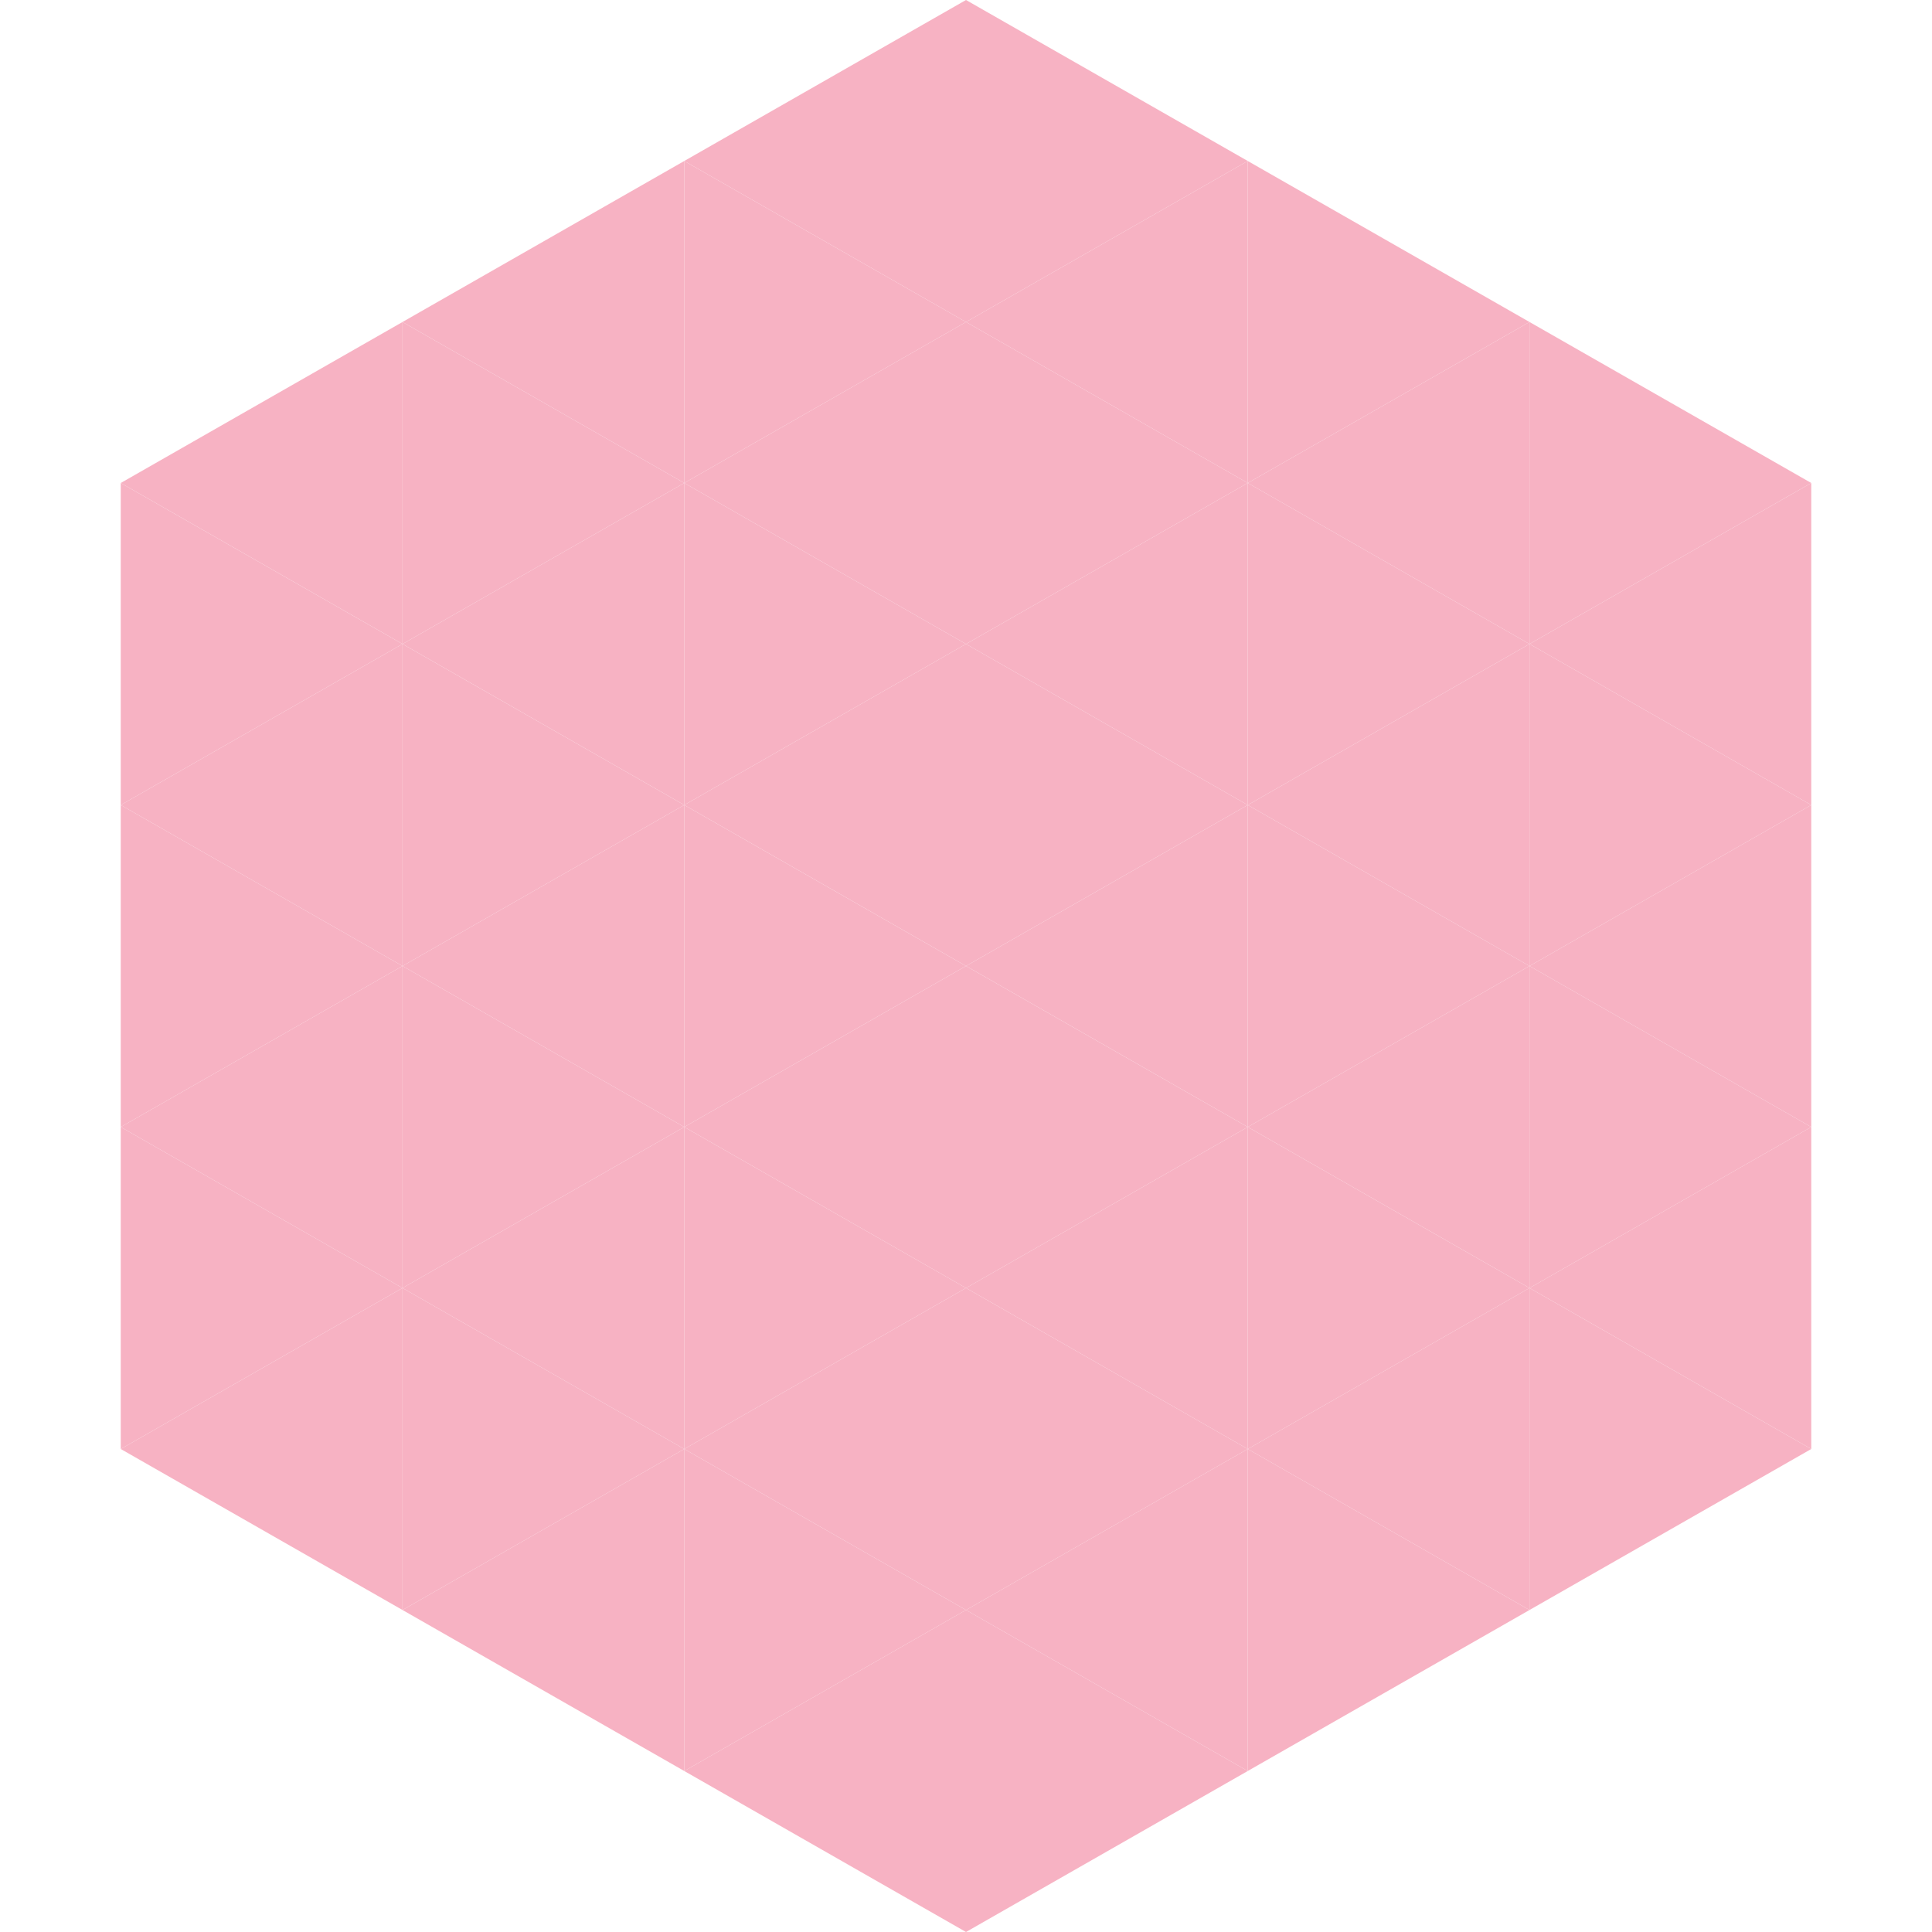 <?xml version="1.0"?>
<!-- Generated by SVGo -->
<svg width="240" height="240"
     xmlns="http://www.w3.org/2000/svg"
     xmlns:xlink="http://www.w3.org/1999/xlink">
<polygon points="50,40 15,60 50,80" style="fill:rgb(247,178,195)" />
<polygon points="190,40 225,60 190,80" style="fill:rgb(247,178,195)" />
<polygon points="15,60 50,80 15,100" style="fill:rgb(247,178,195)" />
<polygon points="225,60 190,80 225,100" style="fill:rgb(247,178,195)" />
<polygon points="50,80 15,100 50,120" style="fill:rgb(247,178,195)" />
<polygon points="190,80 225,100 190,120" style="fill:rgb(247,178,195)" />
<polygon points="15,100 50,120 15,140" style="fill:rgb(247,178,195)" />
<polygon points="225,100 190,120 225,140" style="fill:rgb(247,178,195)" />
<polygon points="50,120 15,140 50,160" style="fill:rgb(247,178,195)" />
<polygon points="190,120 225,140 190,160" style="fill:rgb(247,178,195)" />
<polygon points="15,140 50,160 15,180" style="fill:rgb(247,178,195)" />
<polygon points="225,140 190,160 225,180" style="fill:rgb(247,178,195)" />
<polygon points="50,160 15,180 50,200" style="fill:rgb(247,178,195)" />
<polygon points="190,160 225,180 190,200" style="fill:rgb(247,178,195)" />
<polygon points="15,180 50,200 15,220" style="fill:rgb(255,255,255); fill-opacity:0" />
<polygon points="225,180 190,200 225,220" style="fill:rgb(255,255,255); fill-opacity:0" />
<polygon points="50,0 85,20 50,40" style="fill:rgb(255,255,255); fill-opacity:0" />
<polygon points="190,0 155,20 190,40" style="fill:rgb(255,255,255); fill-opacity:0" />
<polygon points="85,20 50,40 85,60" style="fill:rgb(247,178,195)" />
<polygon points="155,20 190,40 155,60" style="fill:rgb(247,178,195)" />
<polygon points="50,40 85,60 50,80" style="fill:rgb(247,178,195)" />
<polygon points="190,40 155,60 190,80" style="fill:rgb(247,178,195)" />
<polygon points="85,60 50,80 85,100" style="fill:rgb(247,178,195)" />
<polygon points="155,60 190,80 155,100" style="fill:rgb(247,178,195)" />
<polygon points="50,80 85,100 50,120" style="fill:rgb(247,178,195)" />
<polygon points="190,80 155,100 190,120" style="fill:rgb(247,178,195)" />
<polygon points="85,100 50,120 85,140" style="fill:rgb(247,178,195)" />
<polygon points="155,100 190,120 155,140" style="fill:rgb(247,178,195)" />
<polygon points="50,120 85,140 50,160" style="fill:rgb(247,178,195)" />
<polygon points="190,120 155,140 190,160" style="fill:rgb(247,178,195)" />
<polygon points="85,140 50,160 85,180" style="fill:rgb(247,178,195)" />
<polygon points="155,140 190,160 155,180" style="fill:rgb(247,178,195)" />
<polygon points="50,160 85,180 50,200" style="fill:rgb(247,178,195)" />
<polygon points="190,160 155,180 190,200" style="fill:rgb(247,178,195)" />
<polygon points="85,180 50,200 85,220" style="fill:rgb(247,178,195)" />
<polygon points="155,180 190,200 155,220" style="fill:rgb(247,178,195)" />
<polygon points="120,0 85,20 120,40" style="fill:rgb(247,178,195)" />
<polygon points="120,0 155,20 120,40" style="fill:rgb(247,178,195)" />
<polygon points="85,20 120,40 85,60" style="fill:rgb(247,178,195)" />
<polygon points="155,20 120,40 155,60" style="fill:rgb(247,178,195)" />
<polygon points="120,40 85,60 120,80" style="fill:rgb(247,178,195)" />
<polygon points="120,40 155,60 120,80" style="fill:rgb(247,178,195)" />
<polygon points="85,60 120,80 85,100" style="fill:rgb(247,178,195)" />
<polygon points="155,60 120,80 155,100" style="fill:rgb(247,178,195)" />
<polygon points="120,80 85,100 120,120" style="fill:rgb(247,178,195)" />
<polygon points="120,80 155,100 120,120" style="fill:rgb(247,178,195)" />
<polygon points="85,100 120,120 85,140" style="fill:rgb(247,178,195)" />
<polygon points="155,100 120,120 155,140" style="fill:rgb(247,178,195)" />
<polygon points="120,120 85,140 120,160" style="fill:rgb(247,178,195)" />
<polygon points="120,120 155,140 120,160" style="fill:rgb(247,178,195)" />
<polygon points="85,140 120,160 85,180" style="fill:rgb(247,178,195)" />
<polygon points="155,140 120,160 155,180" style="fill:rgb(247,178,195)" />
<polygon points="120,160 85,180 120,200" style="fill:rgb(247,178,195)" />
<polygon points="120,160 155,180 120,200" style="fill:rgb(247,178,195)" />
<polygon points="85,180 120,200 85,220" style="fill:rgb(247,178,195)" />
<polygon points="155,180 120,200 155,220" style="fill:rgb(247,178,195)" />
<polygon points="120,200 85,220 120,240" style="fill:rgb(247,178,195)" />
<polygon points="120,200 155,220 120,240" style="fill:rgb(247,178,195)" />
<polygon points="85,220 120,240 85,260" style="fill:rgb(255,255,255); fill-opacity:0" />
<polygon points="155,220 120,240 155,260" style="fill:rgb(255,255,255); fill-opacity:0" />
</svg>

